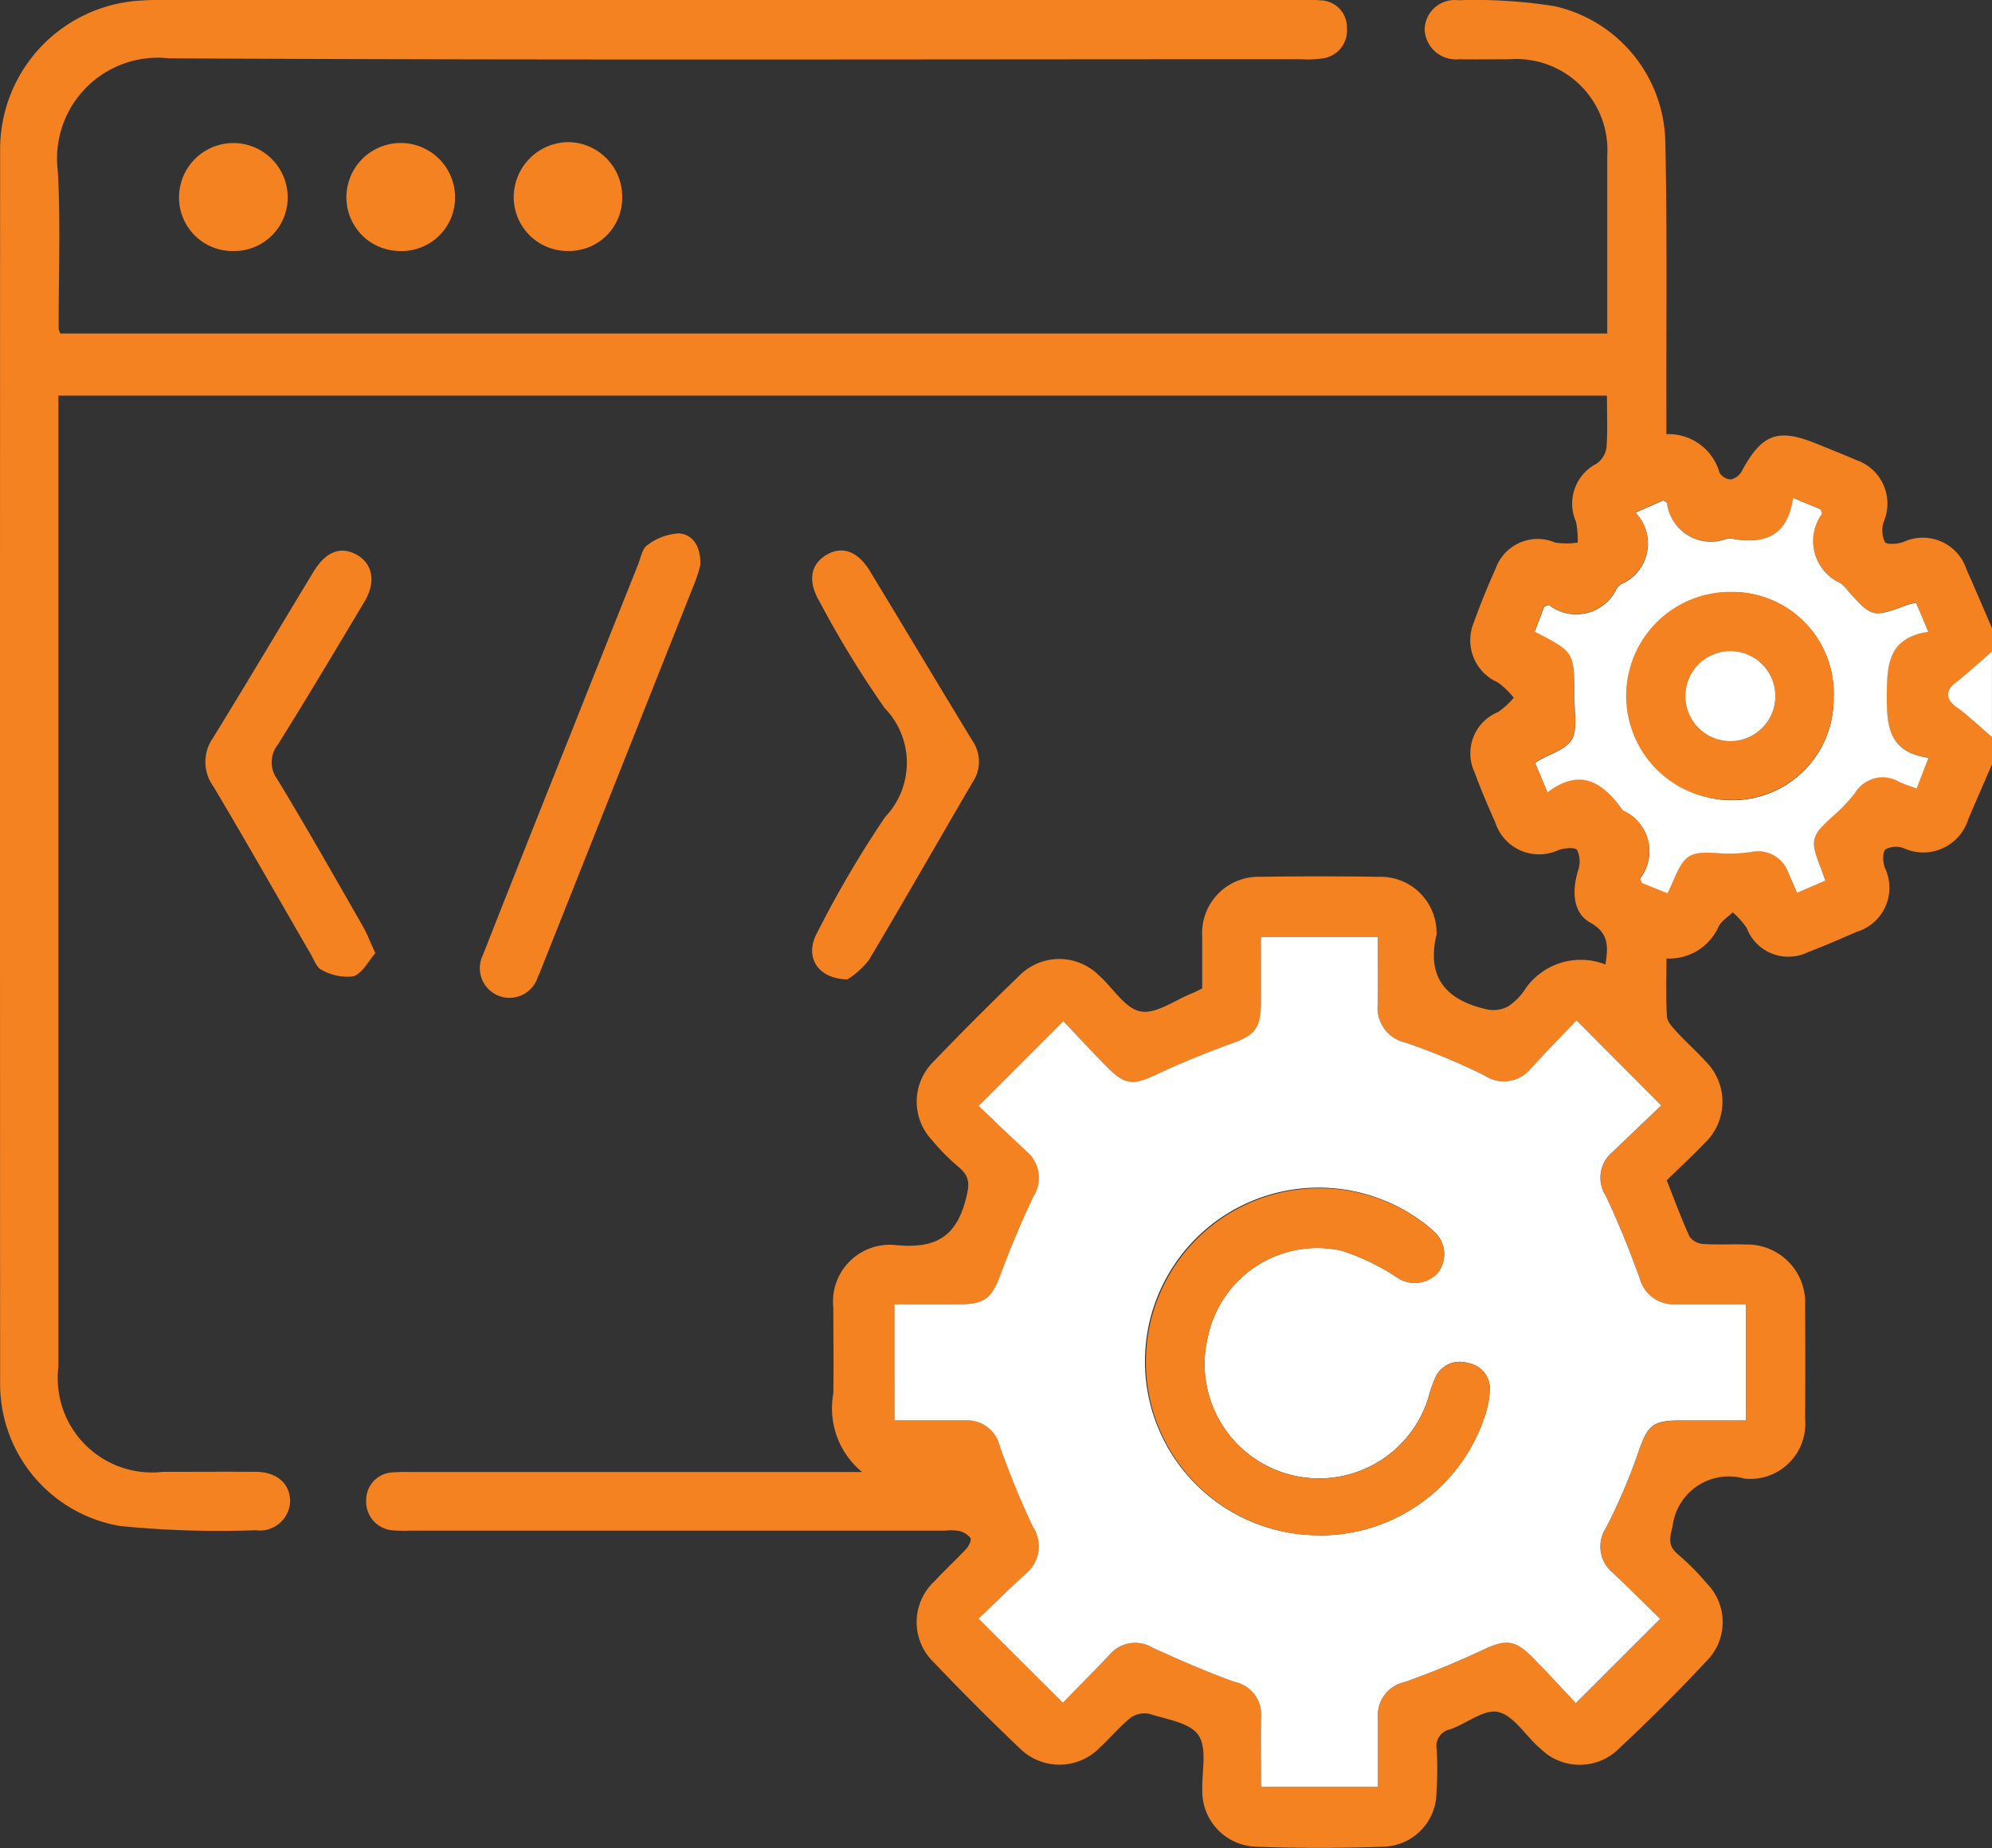 <svg xmlns="http://www.w3.org/2000/svg" width="47" height="43.597" viewBox="0 0 47 43.597">
  <rect x="0" y="0" width="47" height="43.597" fill="#333333" stroke="none"/>
  <g id="Web_Application_Development" data-name="Web Application Development" transform="translate(-81.499 -461.116)">
    <path id="Path_27995" data-name="Path 27995" d="M128.746,483.949c-.187.432-.376.863-.561,1.3a1.111,1.111,0,0,1-1.521.68.522.522,0,0,0-.431.026c-.076.076-.062.3-.018.429a1.087,1.087,0,0,1-.668,1.52c-.378.165-.756.329-1.141.476a1.051,1.051,0,0,1-1.447-.568,1.929,1.929,0,0,0-.331-.371c-.115.115-.277.209-.337.348a1.275,1.275,0,0,1-1.226.741c0,.468-.018.922.012,1.372.008.128.14.261.239.369.217.236.461.449.675.688a1.343,1.343,0,0,1-.034,1.936c-.285.3-.588.577-.886.868.186.467.346.909.542,1.334a.439.439,0,0,0,.326.169c.335.022.673,0,1.009.012a1.368,1.368,0,0,1,1.388,1.447q.008,1.331,0,2.662A1.3,1.3,0,0,1,122.9,500.8a1.335,1.335,0,0,0-1.69,1.127c-.075.289-.111.463.131.665a5.863,5.863,0,0,1,.678.683,1.3,1.3,0,0,1-.008,1.83q-1,1.07-2.077,2.075a1.312,1.312,0,0,1-1.832,0l-.069-.06c-.312-.288-.59-.741-.946-.815-.334-.069-.745.281-1.133.413a.4.4,0,0,0-.309.472,8.641,8.641,0,0,1-.006,1.009,1.285,1.285,0,0,1-1.246,1.285c-1.008.037-2.02.038-3.028,0a1.308,1.308,0,0,1-1.251-1.332c-.015-.44.119-.977-.088-1.292-.193-.3-.74-.374-1.145-.505a.566.566,0,0,0-.455.085c-.262.208-.478.473-.724.7a1.328,1.328,0,0,1-1.9.019q-1.031-.98-2.012-2.012a1.316,1.316,0,0,1,.013-1.933c.239-.258.5-.5.739-.753.062-.067.131-.21.1-.26a.48.48,0,0,0-.274-.167,1.233,1.233,0,0,0-.319-.006H91.428a3.666,3.666,0,0,1-.413-.006.679.679,0,0,1-.629-.716.651.651,0,0,1,.641-.652c.152-.013.306-.009.459-.009h10.6a1.944,1.944,0,0,1-.678-1.855c.011-.673,0-1.346,0-2.019a1.34,1.34,0,0,1,1.488-1.478c.9.082,1.4-.173,1.634-1.071.092-.348.112-.541-.163-.769a5.266,5.266,0,0,1-.644-.652,1.322,1.322,0,0,1,.044-1.833q.985-1.026,2.011-2.014a1.327,1.327,0,0,1,1.9-.022c.329.292.612.778.978.847s.812-.268,1.222-.43c.071-.028.137-.066.233-.113,0-.4,0-.816,0-1.227a1.329,1.329,0,0,1,1.366-1.406q1.4-.02,2.8,0a1.322,1.322,0,0,1,1.364,1.317.155.155,0,0,1,0,.046c-.253,1.048.266,1.57,1.224,1.772a.749.749,0,0,0,.467-.079,1.462,1.462,0,0,0,.361-.348,1.592,1.592,0,0,1,1.931-.64c.072-.427.078-.743-.355-.986-.4-.224-.447-.716-.286-1.24a.627.627,0,0,0-.027-.474c-.047-.07-.3-.047-.437,0a1.085,1.085,0,0,1-1.494-.652c-.173-.391-.342-.784-.489-1.185a1.052,1.052,0,0,1,.559-1.419,2,2,0,0,0,.367-.336,1.868,1.868,0,0,0-.38-.364,1.083,1.083,0,0,1-.574-1.381q.24-.667.532-1.315a1.049,1.049,0,0,1,1.4-.6,1.84,1.84,0,0,0,.531,0,2.082,2.082,0,0,0-.041-.492,1.06,1.06,0,0,1,.491-1.373.57.57,0,0,0,.229-.375c.03-.395.011-.793.011-1.228H83.123v.475q0,11.222,0,22.445a2.225,2.225,0,0,0,2.468,2.47c.734,0,1.469-.006,2.2,0,.494.006.8.284.8.695a.714.714,0,0,1-.812.683,23.829,23.829,0,0,1-3.2-.1,3.4,3.4,0,0,1-2.83-3.406q-.006-14.55,0-29.1a3.513,3.513,0,0,1,3.2-3.473c.243-.021.489-.027.733-.027q13.357,0,26.713,0a4.793,4.793,0,0,1,.5.013.635.635,0,0,1,.63.659.658.658,0,0,1-.581.711,2.327,2.327,0,0,1-.5.019c-8.9,0-17.809.026-26.713-.021a2.378,2.378,0,0,0-2.621,2.658c.068,1.236.017,2.478.02,3.717a.533.533,0,0,0,.038.118h36.5v-.467c0-1.239,0-2.478,0-3.718a2.15,2.15,0,0,0-2.3-2.286c-.4,0-.8.006-1.193,0a.739.739,0,0,1-.815-.692.707.707,0,0,1,.793-.7,11.9,11.9,0,0,1,2.278.141,3.346,3.346,0,0,1,2.607,3.208c.046,2.1.02,4.192.025,6.288,0,.182,0,.365,0,.6a1.246,1.246,0,0,1,1.253.907.33.33,0,0,0,.269.16.393.393,0,0,0,.257-.195c.477-.881.849-1.021,1.773-.644.311.127.623.25.931.383a1.087,1.087,0,0,1,.645,1.456.646.646,0,0,0,.028.478c.042.067.3.047.434,0a1.083,1.083,0,0,1,1.493.651c.206.458.4.92.6,1.38v.551c-.288.249-.566.513-.869.744-.233.178-.22.389.023.564.3.215.565.473.846.712Zm-25.893,15.478h1.685a.79.79,0,0,1,.8.615c.233.643.489,1.28.783,1.9a.836.836,0,0,1-.178,1.109c-.393.359-.773.734-1.108,1.053l1.99,1.985c.349-.36.733-.753,1.115-1.148a.787.787,0,0,1,1-.152c.636.29,1.279.572,1.937.807a.785.785,0,0,1,.625.832c-.013.545,0,1.091,0,1.645h2.755c0-.569,0-1.1,0-1.636a.8.8,0,0,1,.627-.835,19.613,19.613,0,0,0,1.857-.763c.532-.248.752-.242,1.177.191.361.367.708.749,1.01,1.069l1.989-1.989c-.349-.34-.729-.717-1.117-1.086a.8.8,0,0,1-.156-1.069,13.782,13.782,0,0,0,.738-1.719c.246-.7.337-.8,1.064-.808.5,0,.995,0,1.493,0v-2.739c-.568,0-1.113,0-1.658,0a.825.825,0,0,1-.849-.622c-.241-.656-.5-1.31-.8-1.939a.785.785,0,0,1,.159-1.03c.4-.378.795-.757,1.152-1.1l-2-2.007c-.341.359-.715.739-1.073,1.133a.822.822,0,0,1-1.106.162,15.978,15.978,0,0,0-1.853-.77.838.838,0,0,1-.657-.91c.014-.529,0-1.058,0-1.58H111.5c0,.543,0,1.047,0,1.55,0,.61-.143.765-.7.965-.6.216-1.193.46-1.771.73-.546.256-.736.252-1.175-.193-.362-.367-.711-.746-1.017-1.069l-2,2c.353.335.737.707,1.129,1.069a.817.817,0,0,1,.162,1.073c-.286.6-.546,1.223-.778,1.851-.195.527-.361.682-.931.687-.515,0-1.029,0-1.565,0Zm21.2-21.76c-.127.911-.686,1.094-1.437.957a.333.333,0,0,0-.137,0,1.043,1.043,0,0,1-1.406-.842c-.006-.022-.047-.035-.088-.063l-.653.287a1.048,1.048,0,0,1-.345,1.692.348.348,0,0,0-.1.1,1.055,1.055,0,0,1-1.594.394c-.018-.01-.055.014-.114.03l-.226.594c.936.48.936.48.933,1.509,0,.107.009.214.015.32.045.722-.013.817-.675,1.118-.081.037-.157.085-.264.143l.292.7c.78-.592,1.307-.234,1.757.4a.116.116,0,0,0,.033.031,1.05,1.05,0,0,1,.4,1.594c-.01.017.014.054.031.111l.612.246c.054-.116.093-.2.129-.281.276-.651.4-.715,1.109-.663a3.414,3.414,0,0,0,.73-.031.759.759,0,0,1,.881.488c.067.148.131.3.207.473l.667-.287c-.039-.112-.065-.2-.1-.278-.271-.684-.246-.772.3-1.259a3.843,3.843,0,0,0,.5-.53.763.763,0,0,1,1.044-.26c.122.058.253.1.411.157l.279-.727c-.893-.128-.987-.673-.983-1.407,0-.768.012-1.42.979-1.565l-.29-.686c-.1.025-.159.034-.215.055-.8.3-.82.3-1.375-.317a1.05,1.05,0,0,0-.192-.2,1.088,1.088,0,0,1-.441-1.629c.01-.019-.013-.056-.027-.112Z" transform="translate(-0.247 -4.802)" fill="#f58220"/>
    <path id="Path_27996" data-name="Path 27996" d="M254.563,525.376c-.28-.239-.548-.5-.846-.712-.243-.175-.257-.386-.023-.564.3-.231.581-.494.869-.744Z" transform="translate(-126.065 -46.871)" fill="#fff"/>
    <path id="Path_27997" data-name="Path 27997" d="M129.268,513.681a3.624,3.624,0,0,1-.11.362q-1.84,4.636-3.684,9.27c-.011.028-.027.055-.039.083a.7.7,0,1,1-1.3-.507q1.014-2.575,2.042-5.146.811-2.041,1.625-4.08c.062-.155.095-.37.213-.446a1.359,1.359,0,0,1,.751-.279C129.094,512.965,129.278,513.247,129.268,513.681Z" transform="translate(-31.244 -39.239)" fill="#f58220"/>
    <path id="Path_27998" data-name="Path 27998" d="M103.862,523.965c-.167.188-.307.479-.519.547a1.227,1.227,0,0,1-.748-.151c-.117-.05-.179-.237-.256-.369-.767-1.321-1.52-2.65-2.3-3.961a.98.98,0,0,1-.008-1.144c.8-1.3,1.58-2.615,2.372-3.921.288-.476.643-.609,1.017-.4s.466.636.185,1.106c-.674,1.128-1.346,2.257-2.042,3.371a.669.669,0,0,0-.018.816c.7,1.15,1.359,2.32,2.029,3.485C103.669,523.514,103.738,523.7,103.862,523.965Z" transform="translate(-13.506 -40.363)" fill="#f58220"/>
    <path id="Path_27999" data-name="Path 27999" d="M154.19,524.585c-.736-.017-1.016-.563-.712-1.107a25.131,25.131,0,0,1,1.6-2.723,1.854,1.854,0,0,0-.012-2.574,23.6,23.6,0,0,1-1.529-2.5c-.288-.483-.225-.887.16-1.113.368-.216.737-.087,1.022.382.809,1.331,1.606,2.669,2.417,4a.866.866,0,0,1,.008.982c-.82,1.4-1.616,2.8-2.446,4.193A1.988,1.988,0,0,1,154.19,524.585Z" transform="translate(-52.696 -40.363)" fill="#f58220"/>
    <path id="Path_28000" data-name="Path 28000" d="M98.817,481.017a1.261,1.261,0,0,1-1.283-1.265,1.282,1.282,0,1,1,2.564,0A1.262,1.262,0,0,1,98.817,481.017Z" transform="translate(-11.811 -13.979)" fill="#f58220"/>
    <path id="Path_28001" data-name="Path 28001" d="M113.572,481.017a1.267,1.267,0,0,1-1.28-1.27,1.282,1.282,0,1,1,2.564.007A1.259,1.259,0,0,1,113.572,481.017Z" transform="translate(-22.62 -13.979)" fill="#f58220"/>
    <path id="Path_28002" data-name="Path 28002" d="M128.338,481.017a1.271,1.271,0,0,1-1.29-1.262,1.3,1.3,0,0,1,1.3-1.306,1.288,1.288,0,0,1,1.26,1.3A1.253,1.253,0,0,1,128.338,481.017Z" transform="translate(-33.428 -13.98)" fill="#f58220"/>
    <path id="Path_28003" data-name="Path 28003" d="M160.628,559.939V557.2c.536,0,1.05,0,1.565,0,.57-.005.736-.16.931-.687.232-.627.492-1.246.778-1.851a.817.817,0,0,0-.162-1.073c-.393-.362-.776-.734-1.129-1.069l2-2c.306.323.655.7,1.017,1.069.439.445.629.449,1.175.193.578-.271,1.17-.514,1.771-.73.555-.2.695-.355.7-.965,0-.5,0-1.007,0-1.55h2.755c0,.522.011,1.051,0,1.58a.838.838,0,0,0,.657.91,15.972,15.972,0,0,1,1.853.77.822.822,0,0,0,1.106-.162c.359-.394.732-.774,1.073-1.133l2,2.007c-.357.341-.754.721-1.152,1.1a.785.785,0,0,0-.159,1.03c.3.63.56,1.283.8,1.939a.825.825,0,0,0,.849.622c.545,0,1.091,0,1.658,0v2.739c-.5,0-1,0-1.493,0-.727,0-.818.1-1.064.808a13.783,13.783,0,0,1-.738,1.719.8.8,0,0,0,.156,1.069c.388.368.767.745,1.117,1.086l-1.989,1.989c-.3-.321-.649-.7-1.01-1.069-.425-.432-.645-.439-1.177-.191a19.622,19.622,0,0,1-1.857.763.8.8,0,0,0-.627.835c0,.534,0,1.067,0,1.637h-2.755c0-.554-.01-1.1,0-1.645a.785.785,0,0,0-.625-.832c-.658-.235-1.3-.517-1.937-.807a.787.787,0,0,0-1,.152c-.381.4-.765.788-1.115,1.148l-1.99-1.985c.335-.319.715-.694,1.108-1.053a.836.836,0,0,0,.178-1.109c-.294-.617-.55-1.254-.783-1.9a.79.79,0,0,0-.8-.615Zm10.01,2.713a4.091,4.091,0,0,0,3.921-2.83,2.153,2.153,0,0,0,.112-.58.611.611,0,0,0-.519-.657.629.629,0,0,0-.765.347,3.316,3.316,0,0,0-.164.473,2.7,2.7,0,0,1-5.2-1.448,2.638,2.638,0,0,1,3.155-2.022,5.274,5.274,0,0,1,1.3.627.743.743,0,0,0,.958-.094.712.712,0,0,0-.083-.987,2.517,2.517,0,0,0-.283-.233,4.1,4.1,0,1,0-2.433,7.4Z" transform="translate(-58.023 -65.314)" fill="#fff"/>
    <path id="Path_28004" data-name="Path 28004" d="M223.164,509.824l.652.268c.014.056.037.093.027.112a1.088,1.088,0,0,0,.441,1.629,1.048,1.048,0,0,1,.192.2c.554.612.572.616,1.375.317.056-.021.116-.03.215-.055l.29.686c-.968.145-.976.8-.979,1.565,0,.734.091,1.279.983,1.407l-.279.727c-.158-.06-.289-.1-.411-.157a.763.763,0,0,0-1.044.26,3.843,3.843,0,0,1-.5.53c-.544.487-.57.576-.3,1.259.032.082.059.166.1.278l-.667.287c-.076-.174-.14-.325-.207-.473a.759.759,0,0,0-.881-.488,3.424,3.424,0,0,1-.73.031c-.713-.053-.832.011-1.109.663-.035.083-.075.165-.129.281l-.612-.246c-.017-.058-.04-.094-.03-.111a1.05,1.05,0,0,0-.4-1.594.116.116,0,0,1-.033-.031c-.45-.632-.977-.99-1.757-.4l-.292-.7c.107-.059.183-.107.264-.143.661-.3.719-.4.675-1.118-.007-.107-.016-.214-.015-.32,0-1.029,0-1.029-.933-1.509l.226-.594c.059-.017.1-.04.114-.03a1.055,1.055,0,0,0,1.594-.394.347.347,0,0,1,.1-.1,1.048,1.048,0,0,0,.345-1.692l.653-.287c.041.028.081.041.088.063a1.043,1.043,0,0,0,1.406.842.333.333,0,0,1,.137,0C222.478,510.918,223.037,510.735,223.164,509.824Zm.958,4.722a2.391,2.391,0,0,0-2.416-2.5,2.454,2.454,0,0,0-.05,4.907A2.385,2.385,0,0,0,224.122,514.546Z" transform="translate(-99.36 -36.96)" fill="#fff"/>
    <path id="Path_28005" data-name="Path 28005" d="M186.861,578.879a4.095,4.095,0,1,1,2.433-7.4,2.5,2.5,0,0,1,.283.232.712.712,0,0,1,.083.987.743.743,0,0,1-.958.094,5.274,5.274,0,0,0-1.3-.627,2.638,2.638,0,0,0-3.155,2.022,2.7,2.7,0,0,0,5.2,1.448,3.316,3.316,0,0,1,.164-.473.629.629,0,0,1,.766-.347.611.611,0,0,1,.519.657,2.154,2.154,0,0,1-.112.58A4.091,4.091,0,0,1,186.861,578.879Z" transform="translate(-74.246 -81.541)" fill="#f58220"/>
    <path id="Path_28006" data-name="Path 28006" d="M230.062,520.616a2.385,2.385,0,0,1-2.466,2.4,2.453,2.453,0,0,1,.05-4.907A2.391,2.391,0,0,1,230.062,520.616Zm-2.376-1.108a1.062,1.062,0,1,0-.086,2.122,1.062,1.062,0,0,0,.086-2.122Z" transform="translate(-105.301 -43.03)" fill="#f58220"/>
    <path id="Path_28007" data-name="Path 28007" d="M231.514,523.328a1.062,1.062,0,0,1-.086,2.122,1.062,1.062,0,1,1,.086-2.122Z" transform="translate(-109.129 -46.85)" fill="#fff"/>
  </g>
</svg>
